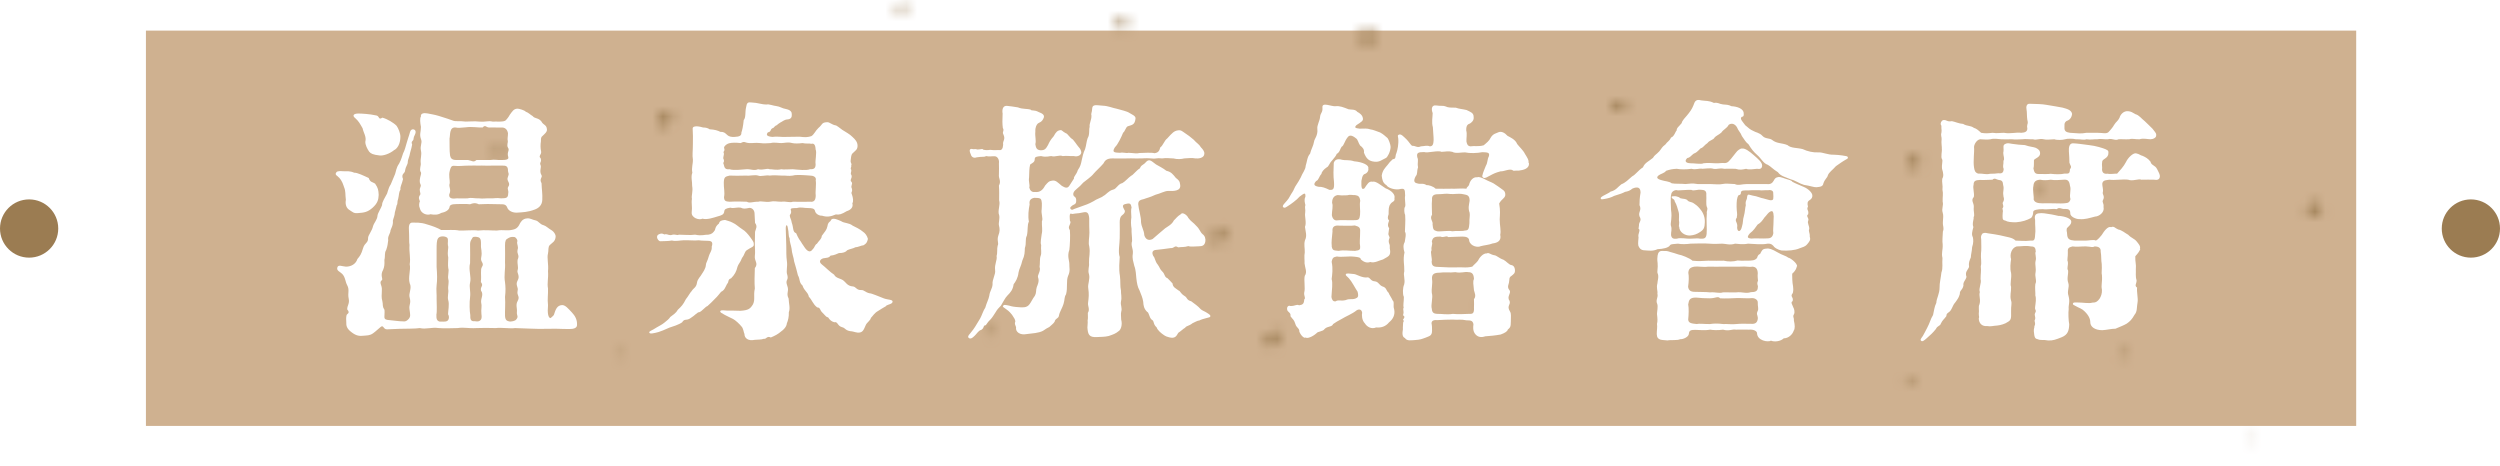 <?xml version="1.0" encoding="UTF-8"?><svg id="_層_2" xmlns="http://www.w3.org/2000/svg" xmlns:xlink="http://www.w3.org/1999/xlink" viewBox="0 0 236.08 44"><defs><style>.cls-1{fill:#fff;}.cls-2{fill:#9b7c52;}.cls-3{filter:url(#luminosity-noclip-2);}.cls-4{mask:url(#mask);}.cls-5{fill:#cfb190;}</style><filter id="luminosity-noclip-2" x="11.1" y="-42.5" width="253.68" height="170.22" color-interpolation-filters="sRGB" filterUnits="userSpaceOnUse"><feFlood flood-color="#fff" result="bg"/><feBlend in="SourceGraphic" in2="bg"/></filter><mask id="mask" x="11.1" y="-42.5" width="253.68" height="170.22" maskUnits="userSpaceOnUse"><g class="cls-3"><g><path d="M105.25,2.22c-.08,.16-.15,.32-.15,.35,0,.03,.17,.09,.39,.08l1.15-.06c.22,0,.25-.12,.07-.24l-.75-.47c-.2-.1-.63,.18-.72,.35Z"/><path d="M119.52,32.45c.07,.16,.29,.28,.49,.27,.2-.01,.77-.28,.78-.5v-.76c0-.22-.17-.31-.37-.2l-.8,.43c-.19,.11-.17,.6-.11,.76Z"/><path d="M58.79,33.18c-.08-.15-.2-.23-.26-.18s-.2,.3-.16,.42c.03,.12,.23,.44,.32,.41,.1-.03,.18-.5,.1-.65Z"/><path d="M231.73,37.99c-.17,.16-.2,.35-.06,.42,.14,.08,.56,.24,.59,.19,.04-.05,.25-.35,.37-.54l.28-.42c.13-.19,.24-.35,.23-.35,0,0-.07-.03-.15-.06s-.41,.02-.59,.18l-.69,.58Z"/><path d="M93.71,30.98c-.13-.14-.29-.24-.34-.22s-.18,.21-.16,.39,.26,.62,.41,.55c.15-.07,.23-.57,.09-.71Z"/><path d="M84.71,.84c-.1,.18-.09,.34,.03,.36,.12,.02,.52-.01,.63-.13s.34-.54,.25-.66c-.1-.11-.5-.23-.61-.05l-.3,.47Z"/><path d="M192.58,16.94s-.03,.01-.04,.02-.04,.22-.06,.45l-.04,.65c0,.23,.07,.43,.16,.43,.09,0,.31-.22,.26-.44l-.14-.72c-.05-.22-.12-.4-.14-.4Z"/><path d="M46.55,14.19c-.11,.03-.2,.08-.2,.11s.05,.16,.1,.23c.06,.07,.29,.26,.4,.28l.46,.03c.11,0,.23-.09,.26-.19l.07-.48c0-.11-.09-.18-.2-.16l-.9,.19Z"/><path d="M236.58,42.91c-.11-.14-.35-.17-.53-.07l-.57,.32c-.18,.12-.19,.29-.02,.39,.17,.1,.74,.31,.88,.22,.14-.09,.35-.73,.24-.87Z"/><path d="M114.68,22.07c-.08,.1-.17,.24-.2,.31-.03,.07-.04,.3,.06,.38,.09,.08,.43,.26,.49,.27,.07,0,.28-.08,.33-.2l.43-.95c.05-.12,.05-.25-.01-.29-.06-.04-.28-.15-.34-.15-.06,0-.3,.07-.38,.17l-.38,.46Z"/><path d="M139.81,28.76c-.06-.06-.15-.08-.19-.04s-.1,.25-.03,.34l.08,.08,.06,.06c.07,.07,.15,.07,.17,.01s-.03-.4-.09-.46Z"/><path d="M180.73,16.08s.17-.08,.28-.17c.11-.09,.36-.42,.31-.56l-.17-.47c-.05-.13-.22-.23-.36-.22l-.44,.06c-.14,.03-.21,.16-.16,.3l.3,.82c.06,.13,.21,.24,.25,.23Z"/><path d="M201.03,33.06s-.23-.01-.41,.06c-.18,.07-.66,.37-.62,.47,.04,.1,.32,.26,.48,.13l.4-.29c.17-.13,.19-.33,.15-.37Z"/><path d="M212.4,41.26c-.21-.09-.29-.05-.17,.1,.11,.15,.52,.5,.59,.44,.08-.06-.21-.45-.42-.55Z"/><path d="M218.8,19.16c-.14-.14-.36-.16-.49-.03-.13,.13-.51,.55-.53,.6-.03,.05-.08,.21-.05,.24s.27,.18,.46,.24l.35,.13c.19,.07,.41,.05,.51-.05s.25-.51,.13-.67l-.37-.47Z"/><path d="M179.93,36.21c-.02,.14,.14,.26,.35,.27h.64c.21,.03,.24-.05,.06-.17l-.61-.38c-.19-.1-.42,.13-.44,.27Z"/><path d="M153.36,10.18c.2-.06,.37-.17,.36-.25s-.18-.31-.39-.34l-.76-.08c-.21,0-.4,.14-.42,.33-.02,.19,.13,.66,.33,.59l.87-.25Z"/><path d="M62.92,12.09s.08-.1,.12-.22l.43-1.08c.04-.12-.03-.23-.15-.24l-.4-.04c-.13-.01-.29,.06-.37,.16l-.38,.57c-.07,.11-.05,.27,.04,.36l.43,.36c.11,.07,.25,.13,.27,.12Z"/><path d="M129.27,4.25c.19,.02,.38-.11,.42-.3l.15-.62c.04-.19-.08-.36-.27-.37l-.68-.08c-.19-.02-.35,.12-.36,.31l-.03,.62c-.01,.19,.13,.37,.33,.38l.45,.06Z"/></g></g></mask></defs><g id="_層_1-2"><g><rect class="cls-5" x="13.78" y="2.89" width="208.72" height="37.33"/><g class="cls-4"><path class="cls-2" d="M11.1,9.57v24.02c0,.36,.26,.66,.61,.74,4.6,1.02,8.22,4.56,9.26,9.06,.08,.35,.38,.61,.74,.61H215.34c.36,0,.66-.26,.74-.61,.97-4.27,4.25-7.67,8.54-8.87,.33-.09,.57-.38,.57-.73V9.36c0-.34-.23-.63-.56-.73-3.98-1.14-7.13-4.2-8.31-8.08-.1-.32-.39-.55-.73-.55H21.49c-.34,0-.63,.23-.73,.55-1.24,4.16-4.7,7.33-9.05,8.28-.35,.08-.61,.38-.61,.74Z"/></g><circle class="cls-2" cx="2.75" cy="21.58" r="2.75"/><circle class="cls-2" cx="233.33" cy="21.58" r="2.75"/><g><path class="cls-1" d="M32.01,16.77c-.14-.17-.38-.24-.29-.43,.07-.14,.17-.22,.72-.17,.34,.02,.58-.05,1.01,.14,.29-.02,.91,.29,1.37,.5,.14,.43,.36,.36,.6,.53,.29,.43,.31,.58,.34,1.06-.02,.46-.1,.79-.58,1.22-.46,.41-.79,.46-1.34,.5-.46,.05-.53-.1-.84-.29-.24-.14-.43-.46-.34-.96-.07-.53,0-.79-.17-1.2-.1-.26-.14-.53-.48-.91Zm16.63,14.21c-.48,.07-1.3-.07-1.82,0-.7-.02-1.25-.02-1.8,0-.84,.05-1.18-.1-1.8,0-.48,0-1.2,.05-1.78,0-.74-.1-1.18,.14-1.8,0-.38,.07-1.39,.05-1.9,.07-.62,.02-.98,.05-1.2,.05-.36,0-.31-.46-.6-.22-.22,.17-.41,.38-.72,.6-.31,.22-.6,.19-.86,.22-.41,.05-.72,.02-1.18-.34-.41-.31-.5-.58-.48-.94-.02-.17-.02-.46,.02-.62,0-.19,.41-.19,.07-.58-.02-.36,.24-.53,.14-1.01-.12-.55,.1-.82-.14-1.27-.19-.34-.17-.77-.48-1.08-.22-.22-.53-.29-.46-.58,.07-.34,.46-.12,.82-.1,.5,0,.94-.26,1.08-.72,.24-.29,.36-.43,.53-1.01,.17-.58,.5-.46,.48-1.01,.02-.24,.38-.67,.46-1.06,.1-.36,.41-.62,.43-1.03,.02-.22,.36-.74,.43-.98-.02-.29,.29-.72,.41-.98,.12-.14,.14-.58,.41-.98,.19-.43,.24-.58,.41-.98,.07-.17,.1-.6,.38-.98,.22-.41,.29-.74,.38-.98,.14-.24,.24-.65,.36-1.06,.07-.29,.19-.55,.29-.94s.53-.29,.53-.02c0,.24-.19,.43-.19,.6,0,.34-.29,.22-.14,.6-.05,.26-.07,.36-.19,.77-.07,.43-.22,.65-.22,.84,0,.34-.17,.34-.26,.86,0,.26-.41,.29-.19,.79-.1,.48-.29,.72-.24,.98-.17,.29-.12,.48-.22,.89-.12,.29-.02,.46-.14,.6-.07,.34-.14,.53-.17,.67-.02,.34-.14,.55-.19,.79,.05,.43-.19,.77-.22,.91-.02,.34-.29,.53-.22,.94-.05,.36-.05,.5-.19,.91-.19,.31-.07,.55-.17,.94,.02,.43,0,.65-.12,.94-.29,.5-.02,.82-.1,.96-.34,.24,.02,.48-.02,.94,0,.53-.07,.62,.05,1.08,.07,.26-.02,.48,.17,.74,.07,.1,.02,.46,.02,.72,0,.22,.12,.29,.48,.31,.31,.02,.89,.12,1.34,.12,.17,.02,.31-.05,.48-.24,.19-.24,.14-.38,.07-.89-.07-.48,.17-.55,.02-1.1-.14-.43,.24-.89,0-1.37-.17-.58,.12-1.25,0-1.8,.1-.58-.07-1.13-.02-1.82-.05-.19-.02-.86-.05-1.32-.02-.34-.05-.82,.36-.79,.26,.02,.7-.05,1.34,.17,.5,.14,1.03,.34,1.34,.53,.6,.02,1.25-.05,1.7,.05,.53,.02,1.32-.07,1.78,0,.72-.07,1.15,0,1.78,0,.65-.1,.91,.05,1.46-.07,.22-.05,.5-.1,.72-.6,.07-.1,.22-.46,.7-.48,.29-.02,.48,.14,.77,.19,.31,.07,.38,.36,.77,.46,.24,.07,.38,.26,.79,.5,.14,.1,.36,.34,.34,.6-.05,.46-.31,.53-.55,.77-.19,.19-.1,.5-.17,.79-.12,.43,.07,1.01,0,1.68,.05,.7-.1,1.13,0,1.63,.02,.6-.07,.96,0,1.58-.07,.77,.02,1.2,.24,1.22,.1-.07,.22-.19,.31-.29,.17-.55,.31-.91,.77-.94,.31-.02,.6,.34,.94,.7,.29,.31,.5,.67,.48,1.15,.02,.34-.36,.41-.7,.41-.98,0-1.2-.05-1.9-.02-.77,.02-1.44,0-1.9-.02l-1.37-.05Zm-15.1-19.83c-.31-.24-.14-.43,.31-.43,.29,0,1.1,.05,1.61,.17,.43,.02,.22,.5,.65,.22,.46,.12,1.06,.48,1.34,.77,.17,.24,.36,.7,.36,1.03,0,.67-.29,1.13-.6,1.27-.41,.34-1.03,.55-1.37,.5-.62-.07-.82-.17-.98-.36-.17-.24-.38-.65-.36-.94,.12-.48-.17-.82-.26-1.27-.29-.5-.36-.65-.7-.96Zm6.1,7.94c.05-.19-.24-.36,.05-.72,.05-.19-.14-.34,0-.67,.14-.34-.07-.19-.05-.7,.02-.36,.22-.65,.07-.79-.12-.29,.07-.58,.02-.82-.05-.46,.12-.72,.02-1.18s.14-.7,.02-1.03c-.19-.5-.02-.67-.02-1.2-.07-.36-.12-.82,0-.98-.05-.29,.26-.36,.62-.29,.31,.07,.62,.1,1.08,.24,.6,.19,1.08,.34,1.3,.43,.26,.12,.62,.02,1.22,.1,.41,0,.84-.05,1.27,0,.72,.05,.82-.1,1.27,0,.41-.02,1.1,.07,1.27-.14,.1-.12,.22-.24,.36-.5,.22-.29,.36-.58,.74-.58,.12,0,.65,.14,.77,.29,.24,.07,.46,.31,.65,.41,.19,.26,.53,.14,.82,.5,.19,.38,.5,.29,.53,.77,.02,.24-.24,.43-.43,.62-.19,.14-.12,.38-.14,.5-.05,.29-.05,.65,.02,.96,.05,.29-.29,.43-.05,.62,.14,.41-.14,.38,0,.67,.1,.19-.14,.55,.07,.91,.17,.26-.24,.34,.02,.79,.02,.62,.1,1.01,.07,1.58-.02,.53-.38,.79-.72,.91-.62,.24-1.15,.26-1.68,.29-.34,.02-.79-.14-.91-.48-.07-.22-.24-.31-.46-.31-.38,0-.67-.02-1.08-.02-.41-.02-.86,.02-1.15,.02-.34-.17-.58-.1-.82,0-.34-.05-.98-.02-1.27-.02-.53,0-.65,.12-.67,.29-.05,.29-.41,.48-.79,.55-.31,.19-.62,.19-1.01,.12-.29,.12-.89-.02-1.01-.58-.1-.22-.05-.43-.02-.58Zm2.66,4.1c-.05-.26,.07-.6-.07-.74-.19-.17-.7-.19-.86,.05-.14,.19-.14,.62-.14,1.01v1.7c.05,.67,.07,1.22,0,1.73-.05,.41,.02,.89,0,1.27,0,.41,.05,1.22-.02,1.49-.02,.46,.07,.6,.31,.67,.19-.02,.55,.05,.72-.07,.19-.12,.19-.46,.07-.62,0-.31,.14-.94,.02-1.32-.1-.31,.05-.77,0-1.01-.05-.34,.1-.67,0-1.01-.07-.26,.1-.79,0-1.01-.05-.31,0-.74,0-1.01-.12-.6,.05-.82-.02-1.13Zm5.69-5.54c.29-.41-.22-.53-.02-.96,.14-.34,.02-.31,0-.55,.02-.5-.26-.5-.5-.5h-1.06c-.53,.02-.82-.02-1.18,0-.19,0-.62-.02-1.03,0-.46,0-.84,.07-1.27,.02-.36-.05-.38,.22-.46,.48-.12,.46,.02,.84,0,1.15-.14,.41,.19,.55-.05,1.08-.05,.41,.36,.41,.72,.36,.26,0,.82,.02,1.03,0,.34-.1,.62,.02,1.06,0,.38,.05,.65-.02,1.06,0,.36,.02,.58-.07,1.03,0,.41-.02,.67,.02,.67-.46,.07-.29-.12-.43,0-.62Zm-5.54-4.58c.02,.55-.02,1.1,.05,1.61,.05,.26,.17,.43,.6,.43h1.1c.41,.07,.5,.26,.79,0h1.3c.43-.07,.7,.02,1.03,0,.43,0,.77-.02,.67-.31-.14-.48,.17-.58-.02-.86-.14-.22,.02-.5-.02-.65-.05-.17,.02-.41,.02-.7-.05-.34-.26-.58-.65-.55-.31,.02-.62-.02-1.08,0-.36,.02-.38-.31-.67,0-.41,.02-1.01-.1-1.56-.02-.5,.05-.77,.07-.98,.02-.62-.07-.5,.74-.58,1.03Zm2.98,14.4c-.12-.43,.29-.43-.02-.84,.07-.67-.07-1.15,.1-1.42,.26-.38-.17-.46-.07-.89,.12-.58-.05-.79-.02-1.22,0-.29,0-.5-.12-.62-.14-.14-.6-.17-.67-.05-.1,.17-.24,.34-.24,.6,0,.72,.02,1.34,0,1.82-.17,.62,.14,1.3,0,1.85-.1,.43,.07,.79,0,1.37-.07,.48-.05,1.34,.02,1.68-.02,.41,.07,.55,.26,.58,.31-.02,.38,.1,.65-.05,.17-.12,.19-.29,.14-.65-.05-.46,.07-.65-.02-1.03-.07-.43,.26-.74,0-1.13Zm3.41-4.63c.07-.12-.05-.38-.26-.46-.36-.05-.5,.07-.6,.12-.22,.1-.29,.24-.29,.67,.02,.7,0,1.03,0,1.61,.05,.67-.12,1.22,0,1.87,.05,.41,.07,.82,0,1.39,.05,.65-.02,1.32,0,1.78,.02,.43,.19,.48,.38,.53,.19,.05,.6-.05,.67-.17,.26-.29,.05-.38,.07-.67,.05-.43-.14-.7,.07-1.08,.26-.48-.1-.48,0-.98,.1-.31-.24-.53,0-.96,.26-.46-.1-.7,0-.98,.1-.29-.05-.53,0-.98,.22-.48-.1-.5,0-.96,.1-.26-.07-.5-.05-.72Z"/><path class="cls-1" d="M68.1,27.55c-.22,.24-.26,.36-.62,.7-.24,.24-.36,.38-.67,.65-.19,.05-.53,.5-.77,.58-.19-.02-.38,.29-.89,.6-.38,.22-.5-.02-.74,.36-.31,.22-.91,.41-1.2,.5-.41,.19-.84,.36-1.01,.41-.43,.12-.86,.22-.89,.05-.02-.14,.24-.17,.7-.48,.22-.14,.48-.24,.74-.46,.22-.19,.41-.31,.55-.53,.22-.19,.5-.31,.7-.67,.38-.36,.5-.48,.77-1.01,.22-.26,.38-.6,.55-.77,.17-.29,.43-.31,.5-.79,.05-.36,.36-.6,.46-.82,.07-.12,.36-.48,.38-.86,0-.19,.14-.31,.29-.86,.05-.22,.31-.5,.26-.86,.12-.36,.05-.55-.36-.55-.29-.02-.53,0-.86-.05-.46,.05-.82-.02-1.46,0-.26,0-.74,.12-1.08,.02-.34,.07-.77,.05-1.06,.07-.17,.07-.6-.48-.14-.67,.38-.17,.43,.12,.6,0,.24,0,.34,.17,.67,.05,.31-.05,.43,.1,.58,0,.55,0,1.03,.07,1.54,0,.67,.14,.89-.02,1.25,0,.34-.05,.46-.19,.62-.43,.07-.34,.19-.46,.38-.62,.07-.26,.24-.31,.58-.34,.26,.1,.43,.1,.72,.26,.29,.12,.58,.41,.91,.62,.26,.14,.55,.48,.74,.74,.31,.43,.34,.48,.34,.65,.05,.29-.24,.29-.65,.58-.24,.17-.17,.36-.46,.74-.17,.46-.36,.58-.43,.84-.1,.43-.26,.74-.6,1.08-.36,.12-.17,.34-.38,.53-.19,.36-.24,.58-.55,.74Zm15.6,1.34c-.36,.19-.5,.31-.79,.48-.34,.19-.48,.46-.67,.65-.05,.26-.38,.43-.48,.67-.22,.5-.29,.74-.77,.72-.34-.05-.41-.12-.72-.14-.5-.1-.41-.29-.77-.38-.43-.12-.38-.55-.72-.46-.24-.07-.41-.19-.58-.46-.19-.02-.22-.14-.55-.46-.24-.22-.17-.48-.48-.48-.41-.31-.48-.7-.79-1.01-.07-.43-.43-.53-.6-1.06-.34-.29-.22-.62-.43-.96-.12-.53-.22-.82-.36-1.32-.02-.31-.22-.77-.24-1.2-.05-.34-.19-.62-.19-1.01-.12-.12-.05-.48-.17-.98-.05-.31-.19-.31-.19,.1,0,.53,.05,1.13,.05,1.61,0,.53,0,1.06,.05,1.39,.1,.65-.1,.98,.05,1.39,.14,.55-.24,.38,0,1.03,.19,.5-.14,.67,.12,1.18,.02,.48,.17,.91,.02,1.3,.02,.41-.07,.77-.19,1.06-.02,.31-.34,.62-.5,.72-.36,.31-.62,.43-1.01,.6-.38-.19-.43,.19-.65,.12-.26,.1-.6,.07-.86,.1-.65,.14-.98-.17-.98-.55-.07-.12-.1-.55-.29-.72-.17-.22-.58-.6-.79-.7-.22-.12-.53-.24-.77-.38-.29-.17-.48-.24-.43-.36,.07-.14,.41-.05,.62-.05,.31,0,.82,0,1.27,.02,.77-.05,.94-.19,1.2-.62,.22-.48,.02-.77,.17-1.49-.05-.53-.02-1.3,0-1.92,.36-.46-.05-.65,0-1.13,.05-.38,0-.79,0-1.15s.02-.62,.02-1.15c.07-.29,.26-.5,0-.84-.02-.34-.02-.53-.05-.94-.02-.24-.19-.48-.48-.48-.36,.07-.55,.12-.82-.02-.48-.05-.65,.1-.98,0-.43,.07-.55,.14-.58,.36-.02,.31-.31,.38-.6,.46-.46,.14-1.03,.34-1.46,.22-.29,.17-1.08-.07-1.01-.62,.07-.5-.05-.82,.02-1.25-.07-.31,.12-.7,.02-1.22,.02-.38-.14-.86,.02-1.25-.1-.46,.07-.84,.05-1.25-.07-.41,0-.79,0-1.46,.02-.58,0-.91-.02-1.44-.02-.38,.77-.19,.98-.12,.29,0,.48,.07,.62,.17,.46,.02,.79,.12,1.01,.24,.34,0,.41,.07,.67,.31,.14,.14,.41,.19,.67,.17,.48-.02,.67-.12,.65-.41,.07-.19,.17-.6,.22-1.18,.22-.24,.12-.77,.22-1.18,.07-.48,.17-.53,.55-.48,.6,.02,.86,.19,1.42,.19,.12-.07,.7,.14,.86,.14,.41,.05,.53,.22,.96,.29,.46,.1,.53,.31,.53,.48,.02,.26-.05,.48-.43,.5-.29,.02-.48,.22-.65,.29-.19,.14-.24,.14-.31,.24-.19,.05-.29,.22-.34,.26-.38,.12-.14,.36-.53,.43-.17,.22-.14,.38,.43,.43,.38-.07,.84,.02,1.2,0,.43-.02,.79,0,1.37-.02,.53,.07,.77,.05,1.1-.05,.26-.14,.38-.5,.67-.77,.41-.34,.29-.53,.82-.55,.26-.02,.41,.24,.86,.31,.26,.14,.53,.41,.77,.53,.17,.12,.48,.26,.77,.55,.26,.24,.46,.46,.48,.79,.02,.43-.22,.5-.48,.77-.14,.14-.14,.46-.17,.67-.02,.31,.14,.22,.05,.48,.05,.14-.12,.24,0,.38,.05,.22-.12,.38,.02,.5,.12,.34-.22,.46,.02,.67,.14,.19-.12,.36,.02,.6,.1,.38-.12,.31,0,.55,.12,.34,.17,.67,.05,.86,.12,.41-.22,.65-.53,.74-.48,.29-.7,.36-1.03,.31-.5,.22-.86,.26-1.3,.12-.26,.02-.62-.17-.67-.46-.05-.22-.29-.26-.6-.26-.53,0-.67-.12-1.13,0-.38,0-.62,0-.55,.19,.05,.14,.05,.31-.1,.48,0,.26,.14,.36,.19,.72,.17,.43,.07,.89,.41,.98,.05,.1,.19,.48,.46,.82,.14,.26,.22,.31,.38,.58,.26,.34,.5,.46,.74,.1,.17-.14,.19-.41,.38-.5,.19-.29,.46-.46,.46-.74,.29-.41,.46-.55,.53-.89,.05-.38,.19-.41,.31-.53,.12-.43,.77-.05,.98,.02,.31,.22,.74,.14,1.1,.43,.22,.1,.74,.36,.98,.58,.19,.12,.38,.36,.46,.67-.1,.46-.26,.48-.41,.6-.24,.02-.53,.19-.77,.19-.19,.12-.58,.17-.79,.29-.12,.17-.38,.26-.77,.26-.14,.05-.43,.22-.79,.24-.17,.24-.38,.19-.72,.26-.19,.07-.48,.29-.07,.6,.26,.19,.77,.72,1.13,.94,.17,.36,.65,.34,.91,.58,.17,.12,.34,.5,.86,.53,.29,.02,.34,.36,.77,.34,.31-.02,.38,.22,.82,.31,.14-.02,.89,.31,1.34,.48,.38,.14,.84,.1,.82,.31-.02,.22-.36,.24-.62,.38Zm-15.36-13.85c.1,.34-.12,.24,0,.48,.07,.38,.19,.5,.55,.46,.38,.14,1.27,.02,1.61,0,.43-.02,.7,.17,1.08,0,.53,.12,.79-.12,1.1,0,.19-.02,.62,.12,1.1,0,.19,.05,.74,0,1.08,0,.58,.05,1.27,.14,1.63,0,.41,.02,.53-.12,.53-.48-.07-.26,.14-1.13,0-1.39-.02-.46-.17-.6-.41-.53-.22-.07-.48,.02-.82-.07-.38,.05-.77,.05-.98,0-.43-.12-.72,0-1.01,0-.19,.02-.72-.1-1.01,0-.46,.02-.6,.05-1.01,0-.48-.05-.67,.02-1.01,0-.46-.02-.43-.22-.82,0-.48-.05-.82-.05-1.1,.02-.19,.05-.46,.22-.48,.43,.14,.34-.14,.34-.02,.48,.05,.24-.12,.43-.02,.6Zm6.53,4.01c.43,.02,1.27,0,1.63,0,.41,.05,.53-.19,.53-.62-.05-.29,.07-1.06,0-1.39,.1-.34-.26-.46-.53-.46-.65-.05-1.32-.1-1.63,0-.43,.07-.62-.02-1.08,0-.58-.02-.65-.05-1.1,0-.41-.07-.84,.12-1.1,0-.29-.1-.89,.05-1.08,0-.62,.02-1.25,.02-1.61,0-.41,.1-.53,.12-.55,.65-.02,.5,.12,.94,.02,1.39,.02,.34,.12,.41,.53,.43,.74-.05,1.22,0,1.63,0,.24,.17,.62-.02,1.08,0,.22-.1,.74,.07,1.08,0,.46-.1,.6,0,1.1,0,.41-.07,.79,.12,1.08,0Z"/><path class="cls-1" d="M101.1,20.88c-.02,.46-.31,.48-.07,.86,.05,.48,0,1.51-.05,1.85-.22,.6,0,1.01,0,1.34-.02,.34,.12,.62-.12,1.13-.19,.46-.02,1.1-.19,1.73-.19,.29-.1,.46-.24,.91-.1,.36-.38,.77-.43,1.1-.05,.31-.34,.24-.41,.58-.14,.22-.26,.26-.5,.5-.22,.1-.26,.14-.6,.36-.41,.22-1.03,.24-1.56,.31-.58,.12-1.06-.19-.98-.65-.07-.24-.17-.31-.07-.55-.02-.19-.1-.31-.31-.62-.26-.34-.48-.48-.65-.6-.1-.07-.29-.17-.19-.26,.1-.12,.19-.07,.36-.05,.17,.02,.29,.07,.41,.1,.17,.05,.7,.1,.86,.1,.19,0,.6,.07,.86-.29,.12-.14,.31-.55,.5-.79,.19-.38,.07-.48,.19-.84,.05-.14,.26-.53,.12-.89-.1-.24,.29-.6,.14-1.01,.05-.29,0-.79,.1-1.03,.12-.31,0-.6,.05-1.03-.1-.22,.02-.74,.05-1.03,.1-.41,0-.7,.02-1.22,.14-.24-.1-.72-.02-1.13,.02-.43,.05-.79-.1-.98-.17-.12-.34-.07-.58-.1-.36,.05-.53,.26-.46,.62-.1,.5-.17,1.1-.07,1.63-.17,.31-.07,.79-.19,1.32-.19,.36-.02,.67-.19,1.18-.02,.38,0,.67-.24,1.18-.12,.55-.29,.74-.36,1.13-.05,.5-.29,.89-.46,1.1-.07,.53-.31,.79-.58,1.06-.24,.24-.38,.58-.62,.96-.24,.24-.36,.38-.5,.62-.17,.26-.31,.5-.5,.7-.24,.22-.31,.38-.43,.53-.29,.02-.1,.22-.41,.43-.34,.1-.38,.36-.79,.7-.12,.1-.26,.19-.41,.07-.14-.12,.02-.29,.1-.38,.29-.36,.38-.48,.5-.67,.22-.36,.31-.5,.48-.79,.14-.24,.31-.79,.48-1.01,.14-.5,.31-.77,.38-1.13,.05-.46,.29-.67,.31-1.08-.05-.46,.31-.94,.24-1.34-.07-.58,.22-.94,.14-1.34,.1-.31,.02-.67,.1-.96,.14-.26-.1-.5,.07-.98,.14-.36,.14-.6,.05-.96-.05-.22,.1-.65,.02-.96-.17-.38,.14-.98,0-1.39,0-.6,.02-.84-.02-1.39,.24-.46-.05-.67,0-1.06,.02-.29,0-.79,0-1.06,.05-.31-.12-.62-.36-.65-.31-.02-.6,.05-.84-.02-.22,.12-.31,.02-.91,.12-.26,.1-.48-.02-.55-.29-.24-.53,0-.55,.26-.48,.31-.05,.31,.07,.5,.02,.19,0,.36-.1,.41,.02,.24,.07,.46,.05,.67,.02,.38,.05,.48,.02,.84,.02,.22,.05,.36-.12,.38-.5-.07-.41,.26-.46,.02-.98-.14-.26,.12-.34-.05-.6-.05-.41-.05-.72-.02-1.37-.07-.36,.02-.77,.43-.72,.29,.02,.53,.07,1.01,.14,.46,.19,.84,.1,1.22,.22,.07,.14,.31-.02,.74,.22,.38,.14,.58,.29,.48,.55-.17,.43-.43,.43-.55,.53-.12,.12-.26,.34-.24,.77-.05,.46,.1,.82,0,1.18,.05,.31,.1,.55,.48,.58,.43,.02,.53-.17,.72-.5,.1-.22,.22-.48,.53-.82,.22-.41,.36-.55,.65-.58,.14-.02,.19,.14,.5,.29,.19,.05,.31,.38,.67,.6,.19,.22,.26,.34,.38,.5,.14,.22,.38,.36,.41,.72-.02,.26-.34,.43-.7,.34-.38,.02-.62-.05-1.06,0-.31-.14-.72,.12-1.06,0-.14-.02-.46,.14-.98,0-.46,.05-.6,.05-.6,.34-.02,.26-.24,.31-.43,.46-.1,.41-.07,.7-.1,1.22-.07,.41,.1,.7,.02,.94,.05,.26,.22,.48,.55,.43,.43,.05,.72-.17,.94-.6,.29-.34,.38-.43,.62-.46,.38-.1,.58,.17,.96,.48,.29,.17,.53,.29,.72-.02,.1-.19,.22-.31,.43-.67-.05-.19,.24-.36,.36-.79,.26-.38,.29-.55,.38-.98,.07-.29,.12-.62,.31-1.01,.12-.38,.12-.7,.24-1.03,.22-.34,.1-.82,.19-1.06-.05-.34,.19-.67,.17-1.08-.07-.19,.05-.24,.07-.67,.02-.43,.46-.29,.98-.26,.55,.02,.94,.22,1.34,.29,.46,.14,.94,.22,1.22,.41,.17,.12,.6,.26,.55,.53-.07,.58-.31,.58-.74,.72-.19,.1-.26,.5-.43,.6-.14,.36-.5,1.13-.77,1.37-.36,.55,.05,.5,.48,.53,.29-.07,.62,.07,.77,0,.53,.02,.82,.1,1.06,.02,.34,0,1.15-.07,1.42,.02,.34-.05,.46-.19,.55-.55,.26-.17,.38-.65,.65-.84,.48-.53,.65-.72,1.03-.77,.29-.05,.43,.12,.65,.26,.22,.14,.55,.38,.82,.62,.31,.36,.48,.38,.7,.74,.12,.12,.34,.36,.31,.6-.02,.41-.58,.46-.84,.43-.34-.07-.65-.02-1.06,0-.26,.07-.65,.1-1.03,0-.36,0-.6-.07-1.06,0-.53-.07-.58,.07-1.06,0-.53-.05-.84,.02-1.06,0-.38,.02-.77-.02-1.06,0-.46,.02-1.08,0-1.54,0-.53,0-.7,.24-.82,.48-.26,.31-.72,.72-.94,.98-.19,.26-.72,.62-.96,.82-.22,.24-.38,.41-.6,.58-.31,.24-.43,.48-.29,.7,.14,.1,.24,.17,.22,.46,0,.36-.26,.31-.43,.48-.07,.07-.17,.12-.12,.24,.02,.05,.12,.14,.22,.1,.19-.1,.38-.14,.82-.31,.36-.12,.7-.24,1.13-.48,.34-.24,.77-.34,.94-.5,.29-.14,.48-.48,.91-.6,.34-.05,.46-.53,.89-.62,.26-.14,.55-.5,.84-.7,.17-.05,.46-.48,.82-.7,.12-.34,.34-.29,.58-.6,.34-.36,.58,0,.94,.24,.29,.17,.65,.34,.98,.6,.46,.1,.62,.34,.89,.67,.24,.19,.38,.29,.41,.65,.1,.62-.67,.6-1.13,.58-.34,0-.77,.26-1.2,.36-.55,.26-.86,.31-1.1,.41-.29,.07-.55,.12-.53,.5,.02,.38,.29,1.25,.26,1.66,.05,.53,.29,.77,.31,1.25,.12,.41,.43,.55,.79,.36,.31-.29,.74-.62,1.18-1.01,.19-.14,.65-.36,.82-.74,.24-.22,.29-.36,.67-.6,.12-.22,.58,.07,.7,.36,.26,.36,.46,.41,.74,.74,.36,.34,.34,.55,.6,.79,.24,.17,.31,.46,.26,.72-.07,.34-.26,.43-.62,.43s-.74,.07-.98-.02c-.38,.12-.65,.07-.96,.12-.36-.24-.34,.1-.72,.07-.43,.05-.94,.14-1.37,.17-.26,.02-.46,.17-.26,.58,.17,.14,.14,.48,.43,.82,.19,.26,.19,.43,.43,.65,.24,.22,.19,.53,.48,.62,.14,.12,.34,.36,.48,.5,.02,.36,.31,.46,.58,.67,.19,.07,.12,.24,.58,.53,.22,.12,.17,.38,.6,.48,.29,.22,.65,.46,.89,.74,.14,.14,.41,.22,.58,.34,.22,.14,.36,.22,.34,.34-.02,.1-.12,.1-.38,.17-.19,.05-.53,.14-.65,.22-.22,.02-.43,.17-.65,.26-.36,.29-.6,.24-.7,.43-.19,.1-.38,.31-.65,.48-.19,.36-.34,.55-.84,.43-.17-.05-.34-.07-.62-.29-.14-.1-.5-.38-.58-.65-.38-.34-.19-.6-.48-.74-.26-.26-.22-.65-.43-.74-.29-.29-.34-.58-.36-.94-.07-.43-.17-.6-.36-1.1-.17-.29-.24-.67-.29-1.13-.02-.22-.05-.82-.19-1.15-.1-.46-.22-.67-.14-1.18,.05-.48-.22-.72-.07-1.18,0-.46-.07-.77-.05-1.15-.07-.41-.07-.74-.02-1.08-.02-.41-.05-.74,.02-.94-.07-.34-.12-.43-.5-.34-.41,.07-.36,.24-.19,.55,.12,.14,.07,.34-.26,.58-.12,.1-.17,.36-.17,.6,0,.43,.02,.89,0,1.51,0,.5-.17,1.32,0,1.78-.02,.46-.1,1.1,.02,1.78,.07,.55,0,.96,.1,1.39-.02,.31,.1,.6,0,1.03-.07,.36,.14,.6,.02,.98-.05,.17,0,.5,0,.74,.14,.5-.05,.98-.24,1.08-.29,.24-.5,.31-.94,.46-.43,.1-.67,.07-1.1,.1-.77,.05-.86-.26-.91-.89,0-.24,.05-.46,.02-.67,.05-.26,.02-.34,.02-.72,.22-.34-.02-.65,.02-.94,.07-.55,.1-.82,.02-1.39-.07-.38,.19-.86,.07-1.32-.14-.41,.05-.7,0-1.08-.02-.6,.14-.89,.02-1.58-.1-.29,.02-.86,.02-1.27-.02-.41-.02-.84-.02-1.37-.05-.48-.17-.62-.53-.55-.29,.07-.55,.1-.82,.12-.14,.02-.29,.07-.36,0-.22-.05-.1,.65-.1,.77Z"/><path class="cls-1" d="M131.25,23.49c.12,.7-.14,.7-.65,1.01-.31,.07-.82,.38-1.2,.24-.38,.14-.67-.05-.89-.24-.02-.19-.24-.22-.6-.26-.6-.07-1.22,.07-1.66-.02-.29,.07-.41,.05-.5,.5,.14,.67,.05,1.22,0,1.63,.12,.41,.02,.96-.02,1.7,.05,.26,.14,.43,.38,.41,.31-.19,.46,0,.96-.12,.41-.17,.53-.02,.91-.14,.19-.1,.36-.1,.22-.65-.24-.36-.55-.98-.82-1.27-.17-.19-.34-.26-.29-.38s.31-.07,.79-.02c.22,.02,.79,.41,1.3,.31,.24,.07,.26,.36,.67,.38,.34,.05,.36,.34,.7,.48,.41,.12,.31,.36,.58,.6,.02,.12,.31,.53,.38,.72,.19,.14,.02,.53,.14,.82,.12,.55-.12,.96-.48,1.25-.31,.38-.72,.53-1.22,.48-.43,.19-.86-.05-1.06-.38-.29-.29-.31-.79-.26-1.01-.05-.34-.31-.36-.53-.22-.36,.31-1.08,.6-1.37,.79-.29,.14-.72,.41-.84,.5-.12,.31-.53,.17-.82,.48-.12,.22-.65,.22-.74,.38-.43,.38-.91,.53-1.03,.41-.14,.12-.46-.19-.6-.55,.02-.34-.29-.36-.38-.74-.14-.43-.22-.38-.46-.72,.07-.34-.26-.38-.31-.6-.07-.38,.22-.43,.29-.36,.53,0,.55-.19,.84-.07,.34-.05,.46-.14,.48-.55,.17-.12-.05-.36,0-.65,.12-.43-.05-1.13,.05-1.58,.26-.36,.02-.74-.02-1.18,.02-.19-.05-.7,.02-1.03,.02-.41-.1-.72,.02-1.15,.22-.43,.05-.82,0-1.27,.17-.36-.05-1.03,.02-1.32,.05-.38-.07-.48,.02-.74-.05-.22-.14-.5,0-.77,.02-.43-.07-.38-.55-.02-.26,.31-.86,.74-1.06,.86-.19,.12-.34,.26-.48,.14-.1-.1,0-.22,.1-.34s.41-.43,.53-.7c.19-.36,.26-.36,.43-.77,.07-.19,.31-.46,.58-.98,.19-.48,.46-.74,.48-1.13,.12-.34,.14-.86,.41-1.13,.12-.48,.31-.72,.38-1.15,.02-.24,.38-.58,.31-1.18-.05-.38,.24-.77,.26-1.18,.05-.38,.26-.38,.22-.86-.05-.55,.86-.07,1.25-.12,.36-.05,.74,.1,1.22,.29,.26,.05,.62-.02,.82,.24,.22,.12,.48,.29,.53,.6,.05,.24-.12,.34-.6,.65-.24,.24-.12,.29,.29,.34,.43,0,.7-.05,1.03,.07,.24,.02,.55,.17,.91,.29,.34,.19,.43,.31,.7,.53,.1,.12,.29,.62,.29,.84-.02,.46-.29,.94-.43,1.03-.41,.19-.62,.41-1.08,.36-.55-.05-.79-.29-1.01-.86,.05-.29-.12-.5-.36-.67-.17-.24-.22-.58-.38-.67-.38-.31-.62-.34-.79-.12-.34,.43-.34,.79-.58,.91-.14,.19-.17,.53-.46,.67-.05,.17-.22,.36-.46,.65-.24,.24-.29,.55-.48,.62-.29,.19-.5,.46-.5,.62-.24,.24-.26,.6-.5,.67-.26,.29-.26,.46,.24,.55,.31-.02,.62,.1,1.01,.29,.36,.02,.48-.05,.43-.77-.07-.53-.05-1.18-.02-1.78,.1-.29,.34-.43,.79-.29,.29,.07,.67-.02,1.13,.14,.84,.07,1.42,.38,1.34,.65,.05,.22-.07,.48-.41,.58-.17,.17-.17,.31-.24,.62-.02,.62,.02,.89,.29,.7,.26-.38,.41-.7,.77-.62,.29-.1,.84,.38,1.22,.62,.6,.22,.94,.62,.84,.94,.07,.34-.22,.29-.38,.55-.17,.22-.17,.5-.17,.96-.22,.58,.14,.53,.02,.67-.22,.58,.1,.58,.02,.72l-.05,.38c-.07,.26,.19,.36,.07,.53-.14,.36,.07,.53,.05,.7v.26Zm-5.5-.26c.07,.46,.22,.41,.67,.46,.5-.1,.91,0,1.54,0,.46-.05,.5-.14,.48-.43-.07-.34,0-.79,0-1.39,.02-.36-.07-.46-.5-.58-.36,.05-.84,.02-1.44,.02-.46-.05-.72,.07-.67,.55-.05,.58-.12,1.01-.07,1.37Zm.5-2.42c.29-.05,1.08,0,1.7-.02,.41,0,.43-.14,.48-.5,.05-.43-.07-.94,.02-1.32-.05-.43-.19-.5-.5-.55-.19,.02-.46-.07-.74,.02-.46,.02-.62,.02-.89-.02-.46,.07-.53,.48-.53,.74,.12,.26-.02,.77-.02,1.15,.05,.34,.24,.53,.48,.5Zm18.12-5.47c.12,.6-.55,.72-.94,.77-.41-.02-.55,.07-.6-.05-.34-.14-.79,.14-1.13,.12-.5,.14-.6,.19-1.01,.41-.24,.12-.46,.29-.62,.19-.14-.1-.1-.17-.07-.26,.02-.17,.19-.55,.31-.86,.19-.31,.12-.58,.29-.91,.1-.36-.14-.36-.62-.38-.48,.1-1.2,.12-1.63,.02-.26-.02-.91,.14-1.2-.05-.43-.1-.53-.02-1.03,0-.31-.17-1.32,.14-1.63,.02-.58,0-.74,.07-.65,.5,.14,.29-.02,.48,.07,.94-.14,.41-.02,.62-.22,.84-.24,.43-.14,.62,.12,.67,.31,.12,.58-.05,.89,.17,.19-.02,.67,.12,.86,.34,.46,0,1.1,.02,1.46,0,.48,.02,1.06-.05,1.46,0,.05-.19,.1-.12,.24-.34,.1-.46,.41-.79,.79-.74,.14-.07,.43,.05,.67,.17,.34,.19,.65,.29,.86,.41,.36,.22,.55,.38,.77,.53,.29,.19,.34,.29,.34,.58-.07,.34-.34,.34-.58,.79,.12,.65,.07,1.06,.05,1.49,0,.6,.14,1.06,.05,1.46,.14,.6-.31,.77-.72,.82-.34,.14-.82,.17-1.13,.26-.26,.14-.94,.02-1.08-.5,0-.31-.26-.41-.65-.41-.5,0-1.06,.05-1.34,.05-.14-.19-.43,.1-.72-.05-.53,0-.74,.05-.82,.48,.12,.26-.1,.46-.02,.82-.17,.14,.1,.84,0,1.08,.02,.29,.1,.46,.48,.48,.38,0,1.06,.07,1.49,.05,.19,.02,.53-.02,.98,0,.29,.02,.62,0,.89-.07,.19-.22,.34-.31,.53-.55,.12-.26,.48-.74,.86-.7,.14-.12,.31,.1,.67,.17,.26,.02,.46,.29,.89,.43,.24,.12,.55,.5,.74,.5,.29,.05,.34,.36,.34,.48,.02,.31-.14,.38-.31,.53-.29,.17-.19,.36-.24,.53,0,.26-.24,.5,.02,.82,.24,.26-.29,.62,.02,1.01,.14,.41-.31,.46,.05,1.03,.12,.19,.07,.48,.07,.96s-.07,.55-.29,.74c-.02,.14-.24,.31-.67,.46-.53,.1-1.06,.14-1.46,.17-.34,.12-.74,.12-1.01-.31-.14-.24-.14-.48-.1-.84-.07-.34-.26-.36-.65-.36-.6-.12-.74-.02-1.32-.07-.34,0-1.03,.02-1.44,.05-.26-.02-.53,0-.55,.29,.05,.24,.05,.43,.05,.72,0,.5-.29,.5-.62,.65-.34,.12-.48,.19-.96,.22-.38,.02-.79,.12-.98-.19-.26-.1-.26-.43-.19-.84-.02-.12,.02-.41,.02-.62,.17-.26-.12-.22,.05-.36,.19-.29-.07-.22-.05-.38,.12-.36-.07-.5,.05-.65-.07-.24,.02-.55,.02-1.03-.14-.26-.1-.91,.02-1.15,.14-.5-.1-.86,.02-1.27,.02-.6-.14-1.1,.02-1.78-.12-.38-.14-.72,.02-.98,.05-.36,.17-.77,.02-.98,0-.38,.07-1.01,.02-1.58-.07-.12-.14-.62,0-.79,.07-.19-.07-.74,0-1.03-.02-.62-.02-.74-.6-.6-.53,.05-1.06-.19-1.15-.38-.38-.24-.41-.53-.46-.91,.07-.5,.31-.72,.55-1.01,.19-.26,.22-.29,.5-.55,.34,0,.19-.29,.34-.58,.1-.29,.22-.84,.17-1.37-.02-.22-.1-.29,.05-.36,.22-.1,.41,.14,.72,.43,.24,.24,.36,.48,.53,.62,.36-.02,.46,.22,.84,.05,.41-.02,.55-.12,.84,0,.31,0,.34-.26,.36-.6,0-.38-.05-.67-.07-1.2-.14-.5-.02-.96-.02-1.34-.14-.36-.12-.79,.34-.72,.53,.07,.58,0,.82,.07,.38,.17,.55,.12,1.03,.14,.31,.12,.6,.12,1.01,.22,.38,.19,.67,.26,.67,.65,.05,.36-.22,.53-.34,.62-.17,.07-.38,.12-.36,.67,.1,.31,0,.72,.02,1.03,.05,.24,.1,.43,.38,.46,.41-.07,.74,.05,1.25-.1,.26-.22,.53-.43,.65-.7,.24-.43,.58-.43,.74-.53,.29-.12,.6,.05,.86,.34,.26,.14,.74,.34,.91,.77,.22,.29,.58,.6,.74,.94,.14,.24,.43,.62,.31,.86Zm-9.14,4.94c-.26,.36,.12,.62,.05,.91,.05,.48,.07,.55,.43,.65,.36,.05,1.13-.1,1.42,0,.46-.07,.89,.02,1.2-.07,.38,0,.38-.22,.43-.7-.02-.43,.07-.7,.02-.98-.17-.43-.05-.79,0-1.13,0-.55-.26-.55-.6-.62-.43-.1-.89,.02-1.22-.02-.48-.07-.62,.02-1.15,.02-.41,0-.62,.12-.58,.53-.05,.41,0,1.01,0,1.42Zm-.02,8.88c.02,.41,.24,.46,.5,.48,.43-.02,.86,.1,1.49,0,.48,.05,1.01,.02,1.49,0,.38,.02,.53-.02,.5-.62,.02-.12,0-.46,0-.77,.24-.29,.05-.62,0-.84-.05-.55-.12-.84,0-1.06-.02-.46-.17-.65-.53-.65-.34-.07-.7,.12-1.22,0-.55,.07-1.06-.02-1.49,.05-.5,0-.77,.12-.72,.62,.07,.41-.07,.84-.02,1.3,.14,.43-.12,1.13,0,1.49Z"/><path class="cls-1" d="M154.77,21.29c-.02-.36,.31-.43,.05-.86-.14-.41,.24-.58,0-1.06,0-.31,.02-.74,.1-1.18,0-.48-.26-.6-.77-.38-.22,.19-.41,.26-.7,.31-.17,.1-.48,.22-1.03,.38-.24,.14-.6,.24-.91,.29-.14,.02-.29,.07-.34-.02-.05-.1,.02-.14,.19-.26,.19-.12,.65-.31,.72-.41,.55-.14,.67-.43,1.03-.7,.38-.14,.65-.43,1.01-.74,.36-.19,.55-.55,1.03-.86,.17-.43,.53-.55,.94-.89,.17-.29,.29-.29,.6-.62,.26-.31,.22-.38,.58-.65,.19-.29,.34-.26,.53-.65,.31-.1,.41-.58,.53-.67,0-.26,.19-.34,.48-.7,0-.19,.38-.58,.48-.7,.26-.31,.48-.6,.62-.96,.1-.19,.12-.67,.74-.48,.46,.07,.7,0,1.2,.24,.41-.07,.48,.1,.84,.14,.29,.02,.53,.02,.82,.17,.5,.02,1.15,.22,1.15,.67,.02,.22,0,.31-.19,.34-.22,.17,.12,.48,.34,.79,.38,.31,.41,.38,.79,.55,.17,.12,.55,.14,.84,.46,.26,.29,.7,.19,.91,.38,.46,.36,.91,.26,1.44,.48,.34,.31,.91,.24,1.44,.38,.46,.22,1.01,.34,1.49,.31,.43-.02,.86,.24,1.46,.22,.31,.02,.48,.02,.79,.07,.36,.05,.5,.07,.53,.17,.02,.14-.1,.17-.19,.22-.26,.14-.67,.43-.94,.62-.31,.36-.67,.58-.77,.89-.05,.22-.26,.31-.41,.72-.05,.29-.22,.34-.65,.38-.24,.02-.62-.14-1.18-.22-.43-.12-.79-.41-1.27-.53-.43-.19-.94-.29-1.2-.67-.48-.29-.65-.53-.96-.7-.41-.12-.62-.6-.98-.91-.38-.34-.53-.53-.84-1.03-.24-.17-.38-.43-.62-.77-.12-.34-.34-.5-.46-.82-.17-.31-.5-.46-.79-.24-.17,.34-.48,.41-.7,.74-.26,.22-.5,.29-.65,.48-.07,.19-.48,.24-.65,.5-.34,.22-.36,.41-.65,.5-.34,.34-.41,.41-.65,.5-.24,.17-.34,.38-.6,.41-.26,.24-.24,.48,.31,.5,.22-.02,1.06,.12,1.2,0,.38-.05,.86-.02,1.15,0,.36,.02,.5-.05,.89-.02,.31-.02,.41-.24,.58-.41,.1-.14,.14-.19,.46-.58,.12-.19,.46-.43,.58-.38,.26-.05,.67,.24,1.1,.62,.41,.36,.79,.67,.79,.98s-.22,.36-.48,.31c-.34,.02-.74,.12-1.03,0-.36,.07-.55,.14-1.01,0-.46,0-.79-.02-1.06,0-.48-.1-.65,.07-1.03,0-.24-.1-.82,0-1.03,0-.29-.07-.62,.12-1.03,0-.43,.07-1.1,.07-1.39,0-.43,.02-.65,.07-1.01,.19-.14,.22-.53,.29-.7,.43-.24,.19-.17,.34,.29,.46,.29,.1,.72,.1,.94,.29,.34,.07,.91,.02,1.3,.07,.38-.02,.6-.1,1.15,0h1.18c.36,0,.89,.07,1.15,0,.31-.07,.7-.02,1.18,0,.31,.17,.67,0,1.15,0h1.87c.36,.05,.53-.1,.65-.31,.12-.22,.17-.31,.48-.36,.12-.02,.55,.14,.7,.19,.19,.05,.53,.14,.58,.26,.24,.14,.55,.26,1.1,.5,.41,.17,.77,.53,.79,.77,.02,.19-.05,.34-.24,.46-.24,.14-.24,.31-.17,.62-.17,.34,.1,.29,.02,.72-.26,.19,.12,.36,0,.62-.1,.22,.12,.48,.1,.77-.1,.26,.07,.31,.05,.74,.1,.31-.02,.43-.24,.7-.22,.26-.41,.26-.7,.38-.48,.22-1.18,.24-1.58,.22-.17,.02-.58-.1-.84-.34-.1-.14-.26-.34-.62-.31-.62,.12-1.18,.02-1.85,0-.5,.1-.96,.02-1.22,0-.5,.17-.91,0-1.22,0-.41,0-.58,.05-1.22,0-.46-.05-1.49,0-1.78,0-.34,.05-.86,.07-1.18,0-.38,.05-.65,.02-.74,.14-.14,.26-.7,.36-1.18,.38-.48,.22-.86,.12-1.08,.12-.41,0-.6-.1-.74-.46-.05-.26,.02-.6,.02-.77-.1-.34,.24-.7,0-.82l.05-.38Zm14.91,3.86c-.05,.24-.14,.38-.31,.58-.19,.1-.12,.22-.12,.67,0,.5,.17,.74,.05,1.27-.31,.36,.1,.36-.02,.77-.22,.1-.02,.34,.07,.6,.07,.1,.17,.46,.05,.65-.14,.26,.02,.22,0,.58,.1,.43,.12,.77-.02,.96-.1,.34-.48,.72-.94,.72-.29,.29-.89,.36-1.2,.22-.29,.17-1.3,0-1.32-.7,0-.19-.29-.38-.77-.34-.48-.02-.74,0-1.22,0-.36-.07-.65,.17-1.22,0-.46,.07-.94,.05-1.22,0-.53,.1-1.03,.02-1.39,.02-.38,0-.6,.02-.62,.38-.02,.29-.55,.53-.82,.5-.24,.14-.96,.05-1.18,.12-.5-.07-1.01,.05-1.03-.6,0-.38,.07-.65,.02-.96,.07-.24,.05-.53,0-.94,0-.19,.12-.72,.02-.96-.17-.38,.12-.58,.02-.96,.05-.24-.12-.55,0-.96,0-.22,.17-.65,.02-.96-.07-.14,.05-.53,0-.96-.05-.36-.02-.55,0-.72,.05-.29,.17-.43,.41-.43,.38,0,.46-.02,.79,.1,.22,.07,.48,.12,.79,.24,.22,.02,1.06,.34,1.3,.58,.65,.07,.89,.02,1.49,0,.65,.02,.91,0,1.46,0,.43,.1,.91,.1,1.32-.02,.5,.05,.67,0,1.01,.02,.31-.02,.62,0,.82-.26,.07-.22,.12-.31,.29-.38,.17-.31,.19-.48,.6-.5,.24-.05,.53,.05,1.06,.36,.43,.26,.77,.31,1.01,.5,.19,.02,.86,.53,.82,.82Zm-11.88-2.95c.05,.29,.19,.38,.55,.34,.31-.12,.96,.02,1.25,0,.55-.02,.72-.05,.96,0,.41,.02,.55-.05,.6-.46,.05-.53-.05-1.25,.02-1.94-.05-.22,.14-.36,0-.6-.1-.26-.02-.82-.05-1.06,.02-.29,0-.53-.41-.55-.5-.07-.74,.14-1.01,0-.34-.02-.96,.05-1.27,.05-.24-.1-.6,.1-.62,.36-.1,.26-.02,1.2-.02,1.49,.12,.77-.07,1.22-.02,1.46,.14,.38,0,.6,.02,.91Zm.12-3.48s-.07-.05-.07-.12,.14-.07,.26-.07c.14-.02,.31,.05,.46,.1,.12,.19,.43,.07,.74,.24,.19,.26,.36,.14,.65,.34,.19,.12,.34,.24,.53,.46,.24,.26,.53,.72,.5,1.32-.02,.48-.07,.67-.43,.91-.34,.22-.58,.31-.98,.34-.46,.02-1.01-.31-1.01-.84-.07,.02,0-.12,0-.43-.07-.24,.05-.67-.07-1.01-.1-.31-.14-.58-.36-.96,0-.17-.14-.19-.22-.26Zm8.09,7.78c-.02-.22-.05-.43-.02-.7-.02-.46-.22-.58-.46-.62-.38,.07-.58-.05-1.22,0h-1.49c-.43,0-1.06,.02-1.51,0-.48,.07-.98-.05-1.3,0-.41,.07-.55,.22-.58,.58,.07,.31,.05,.84-.02,1.32,.05,.36,.26,.48,.65,.48,.34,.02,1.06,0,1.42,.05,.53-.05,.84,.12,1.22,0,.29-.02,.84,.02,1.25,0,.58-.07,.89,.14,1.39-.02,.41,0,.65-.1,.65-.43,.07-.22-.14-.29,.02-.65Zm-.02,3.5c0-.24-.17-.31,0-.65,.1-.19-.02-.46,0-.77,.02-.26-.26-.43-.53-.43-.36,.05-1.08-.02-1.51,0-.38,.02-1.08,.05-1.51,.02-.24-.24-.38,0-1.01,0-.46,0-.77-.02-1.27-.07-.6,0-.67,.22-.74,.65,.07,.34,.05,.96,0,1.42,.02,.36,.34,.38,.82,.43,.24-.07,.86,.02,1.25,0,.29-.05,.7-.07,1.22,0,.43-.02,.86,.05,1.25,0,.43-.05,.98-.02,1.42-.02,.34,.02,.6-.07,.62-.58Zm-1.97-9.46c-.29,.36,.12,.43,.02,.96,.02,.43,.34,.46,.46-.12,.12-.36,.07-.67,.17-.94,.12-.41,.12-.84,.19-1.06-.07-.46,.12-.46,.12-.77,.05-.38,.22-.19,.53-.14,.41,.05,.84,.26,.98,.26,.34,.07,.89,.34,.96,.05,.02-.07,.02-.34,0-.53,.02-.22-.17-.34-.48-.29-.31-.02-.62,.05-.84,0-.29,.02-.58-.02-1.03,.02-.43,0-.67-.02-.7,.19,0,.19-.07,.24-.22,.26-.17,.22-.19,.58-.19,1.08s.1,.67,.02,1.01Zm3.46,.26c.05-.48-.02-.91-.19-.86-.29,.05-.48,.43-.67,.6-.17,.24-.31,.48-.65,.67-.19,.26-.36,.55-.72,.82-.38,.43-.14,.46,.12,.5,.34-.05,1.15,.02,1.54-.02,.34,0,.5-.17,.55-.5-.05-.22,.02-.67,.02-1.2Z"/><path class="cls-1" d="M203.44,16.97c-.41,0-.77-.02-1.22,0-.26-.12-.84,.17-1.25,0-.5-.07-1.25,.07-1.78,0-.24,.05-.62,0-.67,.38,0,.29,.12,.53,.05,.82-.05,.19,.22,.36,.02,.72-.12,.22,.1,.26,.05,.67,.12,.53-.48,.89-.79,.89-.55,.14-.98,.29-1.49,.24-.31,.02-.89-.24-.86-.55,0-.34-.17-.41-.48-.41-.36,.05-.55-.22-.79,.02-.5-.07-.89,.07-1.32,0-.48,0-.91,.07-.91,.26,0,.29-.12,.55-.26,.6-.31,.17-.77,.34-1.37,.38-.46,0-.77-.02-1.03-.17-.29-.02-.24-.29-.22-.74,.07-.26-.1-.41,.02-.46,.12-.24-.12-.38,.02-.55,.17-.31,0-.48,.02-.62-.07-.43,.1-.53-.02-.98-.02-.36-.14-.46-.43-.48-.19-.02-.36-.24-.58-.02-.43,0-.79,.05-1.18,.02-.43,.02-.6,.1-.6,.46-.1,.29,.1,.82,.02,1.15-.31,.34,.02,.55,0,.94-.05,.48,.12,.77-.02,.96,.05,.19-.17,.6-.02,.94-.12,.46-.19,.7-.05,.96,.05,.22,.07,.55-.07,.94-.02,.43-.12,.7-.12,.96-.14,.36-.22,.48-.17,.91-.12,.31-.41,.46-.24,.94-.1,.36-.34,.46-.29,.82-.1,.46-.36,.43-.34,.79-.1,.34-.17,.43-.41,.77-.24,.26-.24,.43-.43,.74-.19,.31-.43,.24-.43,.58-.22,.31-.36,.36-.53,.72-.05,.22-.31,.17-.46,.5-.31,.38-.5,.55-.89,.89-.22,.19-.36,.31-.48,.24-.17-.12,0-.26,.14-.48,.12-.19,.24-.46,.41-.77,.26-.48,.31-.82,.55-1.2,.1-.41,.12-.77,.31-1.15,.02-.46,.31-.82,.31-1.49-.02-.31,.14-1.01,.17-1.37,.17-.46,.05-.86,.1-1.37-.12-.53,.05-.72,.02-1.3-.05-.29,0-.74,.02-1.2,.14-.38-.02-.46,0-.89,.02-.43,.07-.62-.02-.91-.12-.38,.1-.65,0-1.03-.02-.46,.07-.72-.02-1.13,.05-.43-.07-.7-.02-1.03,.14-.24,.12-.5-.02-.94-.05-.46,.1-.74,0-.91-.14-.17,.02-.79-.02-.98,.02-.14-.07-.58-.02-.89,.02-.22-.1-.36-.02-.62,.05-.34-.02-.26,0-.67-.17-.19,.02-.5,.17-.53,.34-.05,.34,.19,.82,.1,.29,.05,.67,.24,1.06,.26,.38,.24,.67,.12,1.03,.38,.22,.05,.43,.24,.67,.46,.41,.07,.65,.05,1.08,0,.48,.07,.7,0,1.08,0,.58,.12,1.15-.07,1.63,0,.34-.02,.67-.1,.55-.58,0-.29,.14-.26,.02-.67-.05-.34-.02-.7-.07-.94-.05-.24-.02-.6,.34-.55,.65,.02,1.1,.02,1.54,.1,.65,.12,1.1,.17,1.51,.26,.46,.12,.86,.24,.91,.6-.05,.43-.31,.6-.53,.67-.26,.19-.17,.38-.19,.7,.02,.26,.17,.36,.53,.41,.82,.05,.98,.1,1.54,0h1.06c.53,0,.77,.12,1.01-.05,.22-.22,.48-.55,.53-.67,.22-.36,.36-.36,.53-.7,.07-.29,.38-.67,.82-.62,.26,.02,.41,.12,.7,.29,.31,.07,.55,.41,.86,.65,.29,.26,.43,.43,.74,.72,.17,.24,.38,.43,.34,.58,.05,.26-.29,.41-.55,.41-.22,0-.7-.12-1.01,0-.43,.02-.67-.1-.98,0-.48,.02-.7-.02-1.01,0-.34,.17-.58-.12-1.01,0-.38,.02-.67-.07-1.01,0-.29-.02-.6,.07-1.01,0-.29,.1-.53-.02-1.01,0-.24-.07-.84-.07-1.01,0-.22,.07-.77,.1-1.01,0-.48,.02-.74,.07-1.01,0-.43-.1-.67,.12-1.01,0-.26,.02-.74-.05-1.01,0-.41,0-.6,.05-.98,0-.43,0-.72,.02-1.01,0-.31-.02-.7-.1-1.01,0-.29,.05-.62,.02-.98,0-.34,.05-.58,.5-.58,.74,.05,.43-.1,1.34,0,1.92,.05,.31,.1,.48,.38,.58,.48-.02,.74,.12,1.13,.02,.24,0,.65-.02,.79-.05,.34,.05,.48-.05,.5-.41-.12-.29,0-.36-.02-.77,.14-.17-.02-.46-.02-.74,.1-.48-.1-.7,.17-.84,.24-.12,.34-.07,.65-.02,.53,.07,.74,.1,1.22,.12,.48,.17,.82,.17,1.03,.26,.24,.12,.41,.24,.41,.53,0,.36-.48,.46-.58,.62-.02,.41,.02,.55-.05,.79,.07,.34,.12,.53,.5,.53,.55,0,.86,.02,1.13-.02,.43,.05,.94,.07,1.32-.02,.36,0,.48,.05,.5-.41,.22-.26,.02-.34-.05-.62,0-.38-.02-.55-.05-1.06-.02-.36,.02-.74,.36-.77,.48,.02,.74,.07,1.54,.17,.67,.07,1.32,.29,1.54,.38,.34,.14,.29,.24,.29,.36,.02,.5-.53,.55-.58,.79-.07,.43,.02,.48-.02,.79,.02,.29,.19,.43,.53,.38,.24,.07,.67-.02,.89,0,.26-.29,.62-.67,.84-1.1,.17-.38,.67-.89,.96-.82,.34,.07,.38,.19,.62,.24,.26,.12,.5,.24,.74,.55,.07,.36,.43,.31,.62,.7,.05,.14,.24,.41,.26,.62,.02,.38-.26,.43-.53,.38Zm-1.32,6.53c-.1,.26-.24,.43-.48,.7-.02,.6,.1,.7,.05,1.25,.02,.31-.05,.65,.07,1.01,.02,.34-.24,.5,.05,.7-.05,.36,.1,1.03,.05,1.34-.1,.55-.02,.91-.29,1.22-.26,.46-.43,.62-.74,.84-.29,.17-.55,.26-1.06,.48-.41,0-.82,.12-1.25,.14-.72,0-1.13-.34-1.13-.74,0-.31-.14-.65-.53-1.03-.29-.29-.41-.26-.89-.53-.17-.1-.24-.1-.22-.22,.02-.12,.24-.1,.36-.1,.6,0,1.15,.12,1.46,.02,.34,0,.5-.1,.7-.38,.12-.19,.24-.48,.22-.84-.1-.48,.05-.65,0-1.37-.07-.24,.02-.48-.02-1.06-.07-.36-.02-.74-.1-1.18,.02-.26-.1-.48-.58-.48-.19,.12-.34,.02-.79,0-.41-.02-.86,.07-1.3,0-.36,.1-.46,.17-.43,.53,.02,.43-.1,.79,0,.91,.05,.43-.12,.6,.02,.82,.05,.36-.14,.74,.02,1.18,.14,.41-.14,.77,.02,1.22,.17,.6-.02,.86,.02,1.25-.05,.34-.02,1.13,.05,1.44-.02,.58-.12,.98-.7,1.22-.55,.22-.86,.34-1.3,.31-.5-.1-.67,.02-.98-.12-.26-.05-.31-.17-.36-.74-.02-.26,.07-.36,.05-.48,.14-.29,.02-.36,.02-.55,.17-.29-.07-.46,.05-.7,.17-.31-.05-.22,0-.58,.05-.41,.12-.77,.02-1.08,.02-.22-.05-.72,0-1.08,.17-.29-.07-.7,.02-1.08,.07-.46-.07-.72,0-1.08,.12-.38-.1-.72,.02-.89-.02-.34-.07-.5-.46-.5-.53-.1-.84,0-1.34,0-.5,.14-.67,.77-.53,1.2-.05,.34-.12,.89,0,1.3,.07,.48-.12,1.03,0,1.32,.02,.5-.14,.79,0,1.3,.1,.29-.02,.46,0,1.03,.02,.67,0,.82-.36,1.01-.17,.14-.67,.29-.94,.31-.41,.02-.62,.12-.96,.05-.46,.05-.79-.24-.79-.74,.07-.12,0-.14,0-.43,.05-.26-.05-.7,.05-.84,.17-.48-.07-.82,.05-1.2-.14-.34,.19-.86,.07-1.22,0-.55,.07-.72,.02-1.22,.1-.34-.02-.79,.02-1.22,.05-.34,.02-.86,.02-1.22,.02-.19-.1-.31,.07-.58,.07-.14,.29-.14,.41-.12,.17,.05,.55,.07,1.3,.22,.65,.17,1.18,.19,1.46,.5,.43,0,.84,.07,1.42,0,.26,0,.41,.07,.43-.55,.07-.41-.02-.91,0-1.37-.05-.29-.07-.58,.29-.65,.41-.07,.72,.02,1.27,.1,.19,.05,.41,.07,.65,.14,.17-.02,1.27,.14,1.2,.58-.02,.26-.22,.36-.41,.58-.07,.26,.02,.31,.02,.55,.02,.48,.22,.58,.7,.62h1.08c.24,0,.77-.12,.94,0,.24-.12,.41-.38,.55-.53,.22-.36,.58-.86,.89-.74,.29-.12,.36,.1,.67,.22,.36,.07,.6,.31,.94,.5,.29,.31,.58,.36,.79,.62,.19,.24,.41,.46,.31,.72Zm-6.65-5.98c-.07-.48-.24-.58-.6-.55-.24,.02-.91,.07-1.22,0-.34,.05-.7,.07-.98,0-.41,.02-.62,.17-.65,.58-.1,.36,.07,1.06,.02,1.27,.07,.29,.36,.38,.84,.38,.38-.02,.5,0,1.01,0,.48,.02,1.03,.02,1.2-.02,.14,0,.36-.05,.43-.38-.14-.43,.1-.86-.05-1.27Z"/></g></g></g></svg>